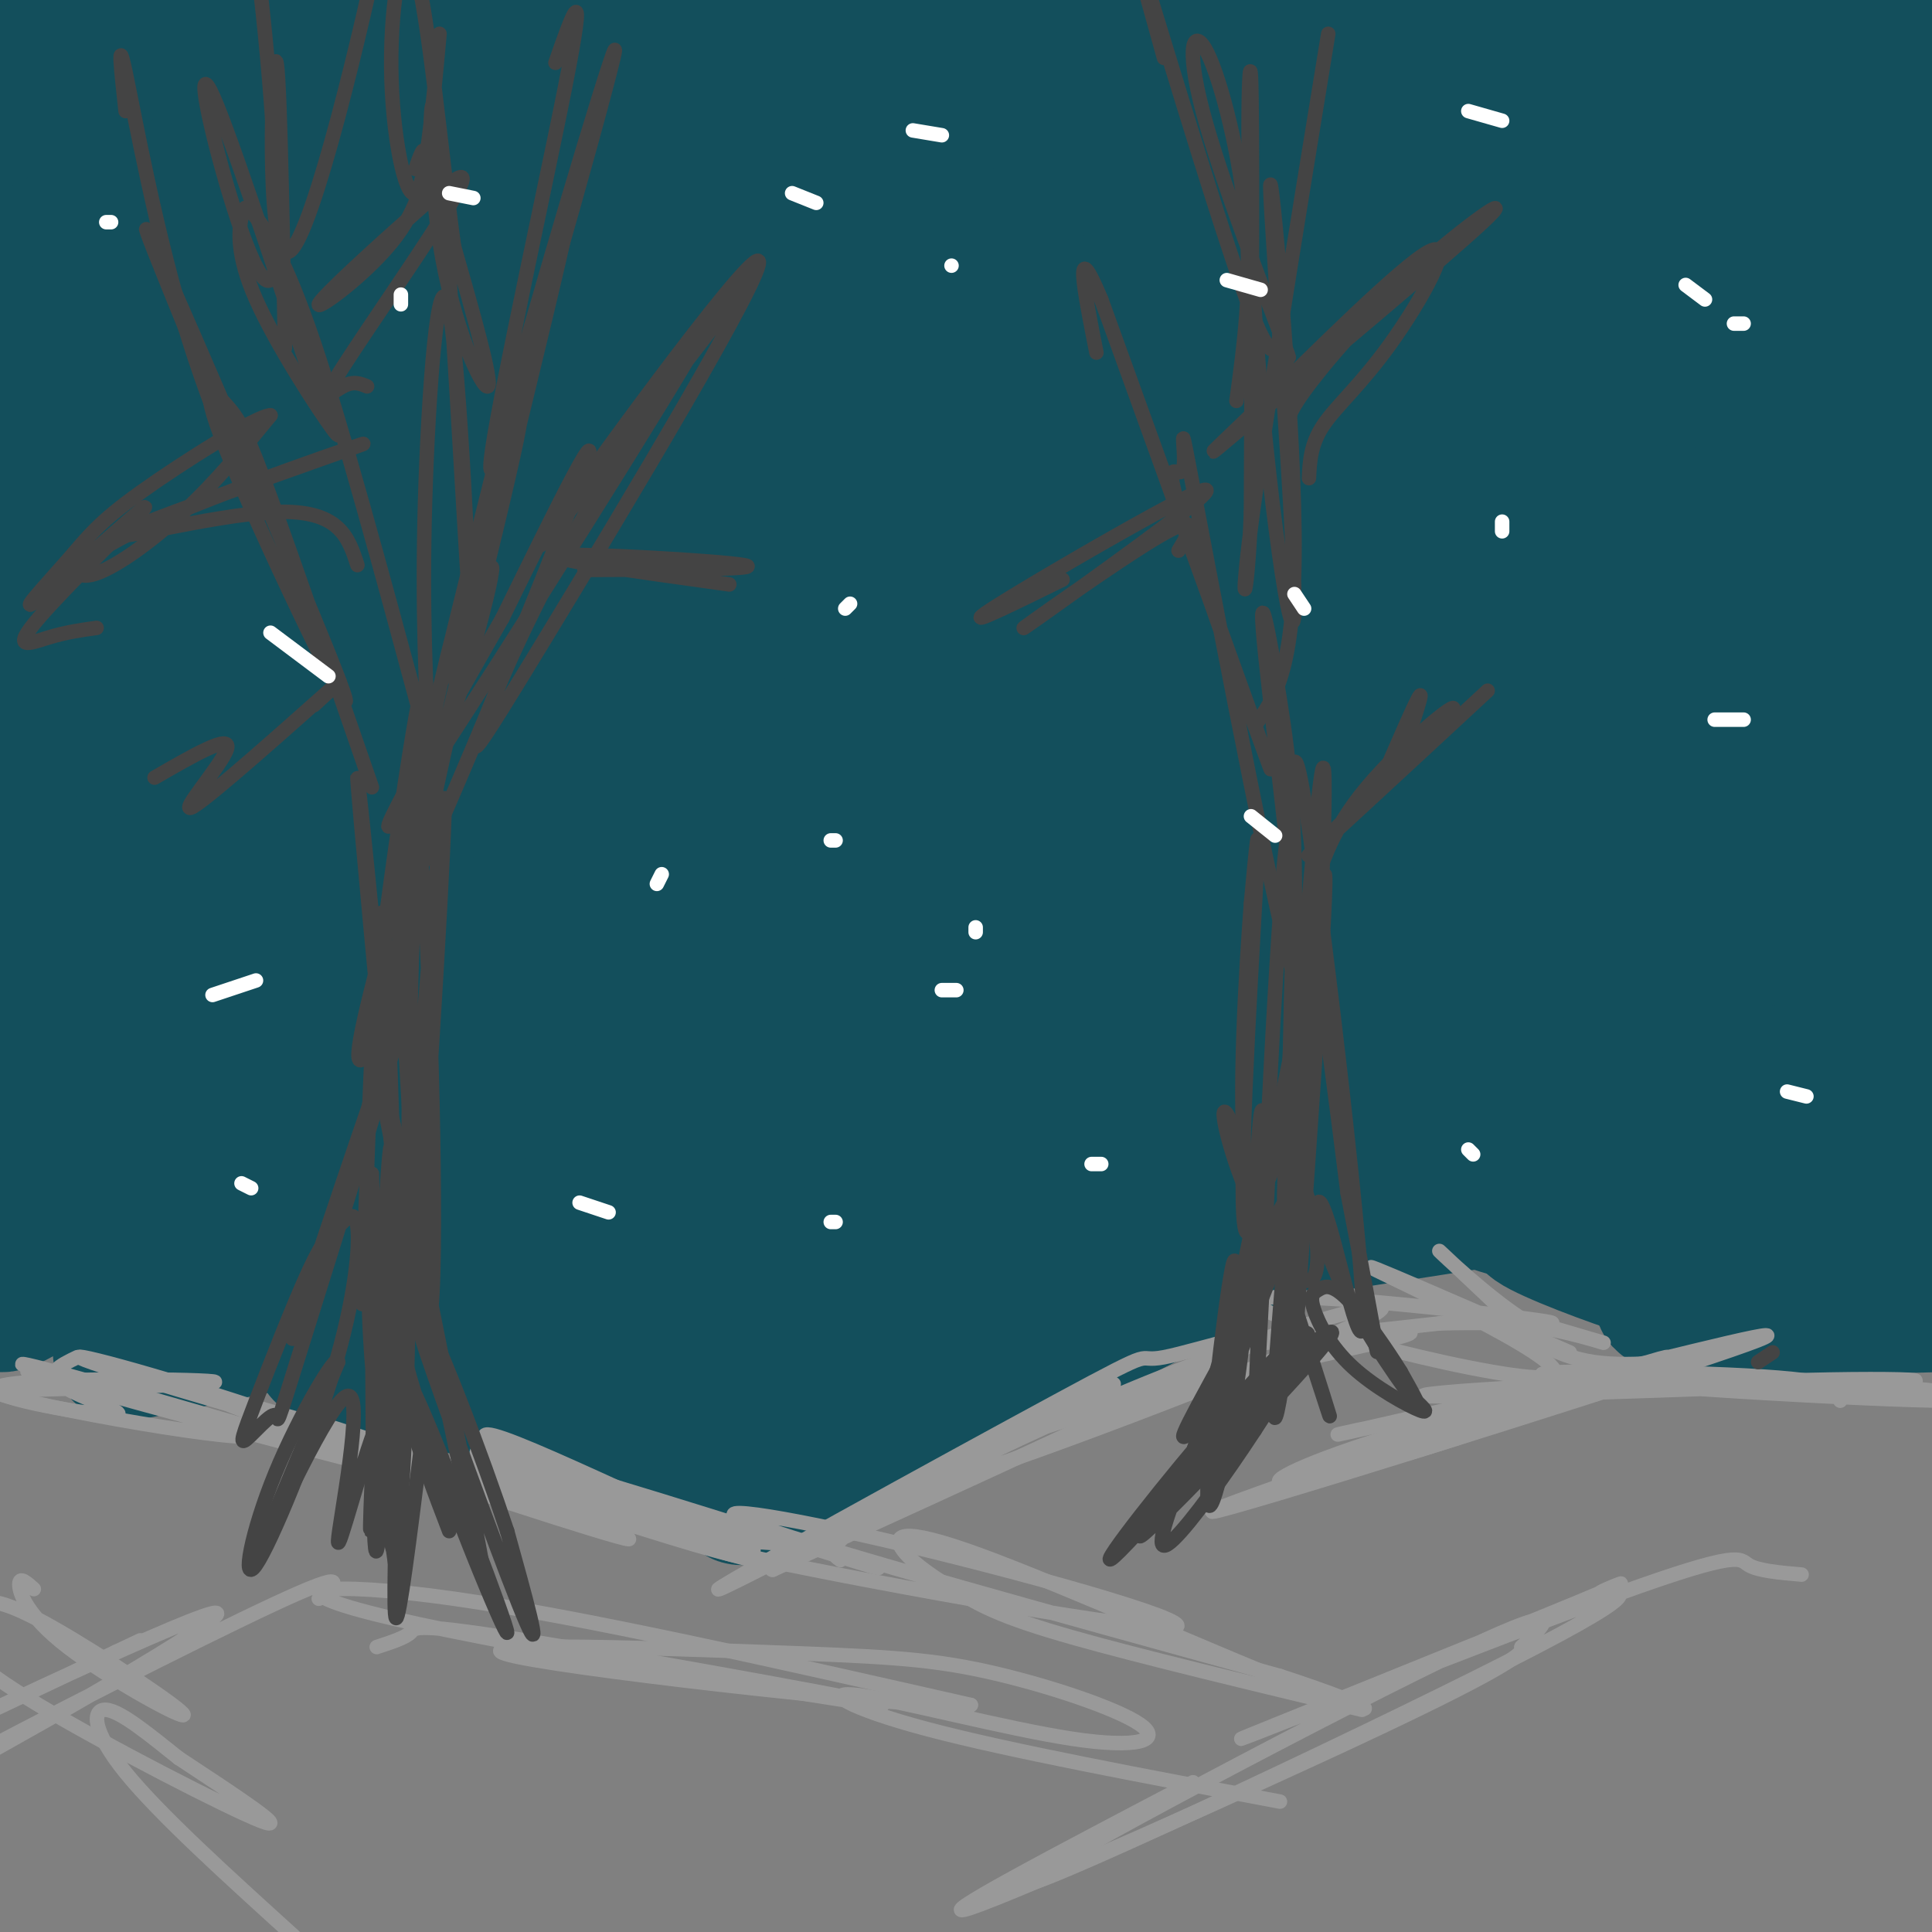 <svg viewBox='0 0 400 400' version='1.1' xmlns='http://www.w3.org/2000/svg' xmlns:xlink='http://www.w3.org/1999/xlink'><rect x="0" y="0" width="400" height="400" fill="#808080" stroke="none"/><g fill='none' stroke='rgb(118,165,175)' stroke-width='28' stroke-linecap='round' stroke-linejoin='round'><path d='M107,64c-2.838,-2.830 -5.675,-5.661 -24,0c-18.325,5.661 -52.137,19.812 -64,22c-11.863,2.188 -1.778,-7.589 18,-22c19.778,-14.411 49.248,-33.456 56,-40c6.752,-6.544 -9.216,-0.588 -31,11c-21.784,11.588 -49.385,28.807 -59,33c-9.615,4.193 -1.242,-4.640 21,-21c22.242,-16.360 58.355,-40.246 57,-44c-1.355,-3.754 -40.177,12.623 -79,29'/><path d='M2,32c6.365,-7.250 61.777,-39.876 60,-41c-1.777,-1.124 -60.742,29.252 -75,36c-14.258,6.748 16.190,-10.134 37,-20c20.810,-9.866 31.980,-12.716 39,-15c7.020,-2.284 9.888,-4.002 2,2c-7.888,6.002 -26.534,19.724 -48,34c-21.466,14.276 -45.754,29.105 -21,21c24.754,-8.105 98.549,-39.144 133,-54c34.451,-14.856 29.557,-13.530 -1,7c-30.557,20.530 -86.779,60.265 -143,100'/><path d='M-15,102c-26.733,18.889 -22.067,16.111 -15,11c7.067,-5.111 16.533,-12.556 26,-20'/></g>
<g fill='none' stroke='rgb(19,79,92)' stroke-width='28' stroke-linecap='round' stroke-linejoin='round'><path d='M108,51c-7.500,1.032 -14.999,2.065 -15,-1c-0.001,-3.065 7.498,-10.227 -11,7c-18.498,17.227 -62.993,58.844 -80,73c-17.007,14.156 -6.526,0.851 10,-18c16.526,-18.851 39.098,-43.247 51,-56c11.902,-12.753 13.134,-13.861 34,-29c20.866,-15.139 61.367,-44.308 34,-20c-27.367,24.308 -122.601,102.094 -157,127c-34.399,24.906 -7.963,-3.066 37,-41c44.963,-37.934 108.451,-85.828 113,-93c4.549,-7.172 -49.843,26.380 -79,45c-29.157,18.620 -33.078,22.310 -37,26'/><path d='M8,71c-11.962,9.274 -23.367,19.460 -4,2c19.367,-17.460 69.505,-62.564 83,-77c13.495,-14.436 -9.653,1.797 -42,28c-32.347,26.203 -73.892,62.377 -58,49c15.892,-13.377 89.223,-76.306 116,-101c26.777,-24.694 7.001,-11.155 -13,1c-20.001,12.155 -40.227,22.926 -52,29c-11.773,6.074 -15.094,7.453 -31,20c-15.906,12.547 -44.398,36.263 -25,23c19.398,-13.263 86.685,-63.504 103,-78c16.315,-14.496 -18.343,6.752 -53,28'/><path d='M32,-5c-17.371,10.695 -34.297,23.433 -44,31c-9.703,7.567 -12.181,9.964 0,4c12.181,-5.964 39.023,-20.288 62,-32c22.977,-11.712 42.091,-20.812 37,-12c-5.091,8.812 -34.386,35.537 -53,57c-18.614,21.463 -26.548,37.666 -33,48c-6.452,10.334 -11.421,14.800 -1,7c10.421,-7.800 36.232,-27.865 62,-43c25.768,-15.135 51.493,-25.341 71,-35c19.507,-9.659 32.796,-18.770 5,2c-27.796,20.770 -96.677,71.423 -132,100c-35.323,28.577 -37.087,35.078 -20,23c17.087,-12.078 53.025,-42.737 84,-65c30.975,-22.263 56.988,-36.132 83,-50'/><path d='M153,30c16.984,-9.460 17.943,-8.109 14,-6c-3.943,2.109 -12.789,4.978 -35,20c-22.211,15.022 -57.789,42.199 -78,59c-20.211,16.801 -25.056,23.227 -29,29c-3.944,5.773 -6.989,10.891 -15,20c-8.011,9.109 -20.989,22.207 -1,7c19.989,-15.207 72.945,-58.719 96,-78c23.055,-19.281 16.208,-14.332 36,-25c19.792,-10.668 66.222,-36.955 71,-39c4.778,-2.045 -32.097,20.152 -56,37c-23.903,16.848 -34.834,28.347 -46,38c-11.166,9.653 -22.567,17.461 -47,39c-24.433,21.539 -61.897,56.811 -43,45c18.897,-11.811 94.155,-70.703 132,-99c37.845,-28.297 38.278,-25.997 53,-32c14.722,-6.003 43.733,-20.308 49,-24c5.267,-3.692 -13.209,3.231 -28,11c-14.791,7.769 -25.895,16.385 -37,25'/><path d='M189,57c-24.255,18.953 -66.392,53.834 -91,77c-24.608,23.166 -31.685,34.617 -41,45c-9.315,10.383 -20.867,19.698 5,1c25.867,-18.698 89.155,-65.410 123,-90c33.845,-24.590 38.249,-27.060 63,-38c24.751,-10.940 69.850,-30.351 74,-31c4.150,-0.649 -32.649,17.462 -72,41c-39.351,23.538 -81.256,52.502 -101,67c-19.744,14.498 -17.329,14.529 -31,27c-13.671,12.471 -43.428,37.383 -14,19c29.428,-18.383 118.043,-80.061 175,-113c56.957,-32.939 82.258,-37.137 81,-34c-1.258,3.137 -29.074,13.611 -62,32c-32.926,18.389 -70.963,44.695 -109,71'/><path d='M189,131c-22.022,15.090 -22.577,17.313 -38,31c-15.423,13.687 -45.713,38.836 -19,24c26.713,-14.836 110.428,-69.659 145,-92c34.572,-22.341 20.000,-12.202 44,-20c24.000,-7.798 86.572,-33.535 79,-27c-7.572,6.535 -85.290,45.342 -122,64c-36.710,18.658 -32.414,17.168 -50,30c-17.586,12.832 -57.055,39.985 -45,34c12.055,-5.985 75.634,-45.108 124,-70c48.366,-24.892 81.518,-35.554 81,-34c-0.518,1.554 -34.706,15.324 -72,38c-37.294,22.676 -77.695,54.259 -93,67c-15.305,12.741 -5.516,6.640 3,2c8.516,-4.640 15.758,-7.820 23,-11'/><path d='M249,167c14.012,-8.376 37.541,-23.817 58,-36c20.459,-12.183 37.849,-21.108 53,-28c15.151,-6.892 28.062,-11.752 42,-17c13.938,-5.248 28.901,-10.883 14,-4c-14.901,6.883 -59.667,26.284 -92,43c-32.333,16.716 -52.232,30.749 -61,38c-8.768,7.251 -6.405,7.722 -14,13c-7.595,5.278 -25.148,15.362 4,2c29.148,-13.362 104.995,-50.172 149,-71c44.005,-20.828 56.166,-25.676 15,-5c-41.166,20.676 -135.660,66.874 -127,65c8.660,-1.874 120.474,-51.821 146,-64c25.526,-12.179 -35.237,13.411 -96,39'/><path d='M340,142c-29.783,13.770 -56.241,28.696 -29,13c27.241,-15.696 108.182,-62.013 136,-80c27.818,-17.987 2.515,-7.645 -6,-5c-8.515,2.645 -0.242,-2.407 -24,1c-23.758,3.407 -79.548,15.273 -107,21c-27.452,5.727 -26.567,5.314 -13,-2c13.567,-7.314 39.817,-21.529 72,-34c32.183,-12.471 70.301,-23.198 48,-18c-22.301,5.198 -105.019,26.321 -126,29c-20.981,2.679 19.774,-13.086 53,-24c33.226,-10.914 58.922,-16.975 56,-17c-2.922,-0.025 -34.461,5.988 -66,12'/><path d='M334,38c-26.627,5.819 -60.196,14.366 -77,18c-16.804,3.634 -16.843,2.354 -15,0c1.843,-2.354 5.570,-5.782 7,-8c1.430,-2.218 0.565,-3.225 25,-12c24.435,-8.775 74.171,-25.319 93,-33c18.829,-7.681 6.752,-6.498 -40,5c-46.752,11.498 -128.179,33.312 -143,36c-14.821,2.688 36.965,-13.749 58,-22c21.035,-8.251 11.319,-8.315 50,-14c38.681,-5.685 125.760,-16.992 92,-10c-33.760,6.992 -188.360,32.283 -236,37c-47.640,4.717 11.680,-11.142 71,-27'/><path d='M219,8c27.784,-7.126 61.743,-11.441 100,-15c38.257,-3.559 80.813,-6.361 51,-2c-29.813,4.361 -131.994,15.886 -179,20c-47.006,4.114 -38.837,0.816 -23,-4c15.837,-4.816 39.344,-11.149 59,-15c19.656,-3.851 35.463,-5.220 63,-5c27.537,0.220 66.805,2.028 92,4c25.195,1.972 36.317,4.109 42,6c5.683,1.891 5.925,3.538 -20,5c-25.925,1.462 -78.018,2.740 -121,6c-42.982,3.260 -76.852,8.503 -88,11c-11.148,2.497 0.426,2.249 12,2'/><path d='M207,21c17.630,-0.075 55.706,-1.264 91,-1c35.294,0.264 67.805,1.980 90,5c22.195,3.020 34.074,7.344 39,10c4.926,2.656 2.897,3.643 -4,8c-6.897,4.357 -18.664,12.083 -58,27c-39.336,14.917 -106.242,37.025 -148,50c-41.758,12.975 -58.370,16.817 -54,14c4.370,-2.817 29.720,-12.293 44,-17c14.280,-4.707 17.490,-4.647 39,-6c21.510,-1.353 61.322,-4.121 76,-4c14.678,0.121 4.223,3.129 13,2c8.777,-1.129 36.786,-6.395 -2,4c-38.786,10.395 -144.365,36.453 -198,51c-53.635,14.547 -55.324,17.585 -57,20c-1.676,2.415 -3.338,4.208 -5,6'/><path d='M73,190c16.431,-3.341 60.008,-14.692 86,-21c25.992,-6.308 34.400,-7.573 71,-8c36.600,-0.427 101.391,-0.016 103,1c1.609,1.016 -59.965,2.637 -125,14c-65.035,11.363 -133.530,32.467 -133,34c0.530,1.533 70.087,-16.504 104,-25c33.913,-8.496 32.182,-7.449 59,-8c26.818,-0.551 82.183,-2.700 113,-2c30.817,0.700 37.085,4.250 39,7c1.915,2.750 -0.523,4.702 -20,7c-19.477,2.298 -55.993,4.942 -82,8c-26.007,3.058 -41.503,6.529 -57,10'/><path d='M231,207c-27.959,6.651 -69.358,18.279 -99,27c-29.642,8.721 -47.527,14.536 -23,11c24.527,-3.536 91.466,-16.423 141,-22c49.534,-5.577 81.662,-3.844 108,-2c26.338,1.844 46.884,3.800 51,6c4.116,2.200 -8.199,4.643 -1,4c7.199,-0.643 33.911,-4.371 -17,4c-50.911,8.371 -179.444,28.842 -219,33c-39.556,4.158 9.865,-7.996 32,-14c22.135,-6.004 16.985,-5.857 38,-9c21.015,-3.143 68.196,-9.577 107,-12c38.804,-2.423 69.230,-0.835 58,1c-11.230,1.835 -64.115,3.918 -117,6'/><path d='M290,240c-33.333,0.794 -58.165,-0.221 -70,-2c-11.835,-1.779 -10.674,-4.322 -5,-9c5.674,-4.678 15.860,-11.489 28,-17c12.140,-5.511 26.233,-9.721 38,-14c11.767,-4.279 21.209,-8.628 47,-14c25.791,-5.372 67.932,-11.769 78,-12c10.068,-0.231 -11.937,5.702 -47,12c-35.063,6.298 -83.186,12.961 -105,16c-21.814,3.039 -17.320,2.454 -9,-2c8.320,-4.454 20.467,-12.776 58,-22c37.533,-9.224 100.451,-19.349 110,-21c9.549,-1.651 -34.272,5.174 -66,9c-31.728,3.826 -51.364,4.655 -59,3c-7.636,-1.655 -3.274,-5.794 0,-8c3.274,-2.206 5.458,-2.478 15,-6c9.542,-3.522 26.440,-10.292 44,-15c17.560,-4.708 35.780,-7.354 54,-10'/><path d='M401,128c14.821,-1.314 24.874,0.399 3,12c-21.874,11.601 -75.675,33.088 -96,42c-20.325,8.912 -7.173,5.249 -12,6c-4.827,0.751 -27.633,5.917 -2,6c25.633,0.083 99.703,-4.918 137,-8c37.297,-3.082 37.820,-4.245 -2,2c-39.820,6.245 -119.984,19.899 -136,23c-16.016,3.101 32.114,-4.351 65,-7c32.886,-2.649 50.526,-0.493 58,1c7.474,1.493 4.781,2.325 -24,9c-28.781,6.675 -83.652,19.193 -103,24c-19.348,4.807 -3.174,1.904 13,-1'/><path d='M302,237c22.966,-3.792 73.882,-12.771 79,-15c5.118,-2.229 -35.560,2.293 -65,7c-29.440,4.707 -47.640,9.597 -62,13c-14.360,3.403 -24.878,5.317 -44,13c-19.122,7.683 -46.848,21.136 -38,17c8.848,-4.136 54.269,-25.859 80,-36c25.731,-10.141 31.773,-8.698 38,-9c6.227,-0.302 12.641,-2.349 -12,11c-24.641,13.349 -80.337,42.094 -94,48c-13.663,5.906 14.706,-11.025 40,-22c25.294,-10.975 47.513,-15.993 49,-14c1.487,1.993 -17.756,10.996 -37,20'/><path d='M236,270c-26.636,13.967 -74.727,38.885 -82,40c-7.273,1.115 26.272,-21.572 59,-40c32.728,-18.428 64.639,-32.597 74,-39c9.361,-6.403 -3.827,-5.039 -43,11c-39.173,16.039 -104.332,46.752 -123,52c-18.668,5.248 9.155,-14.971 42,-34c32.845,-19.029 70.713,-36.869 94,-48c23.287,-11.131 31.994,-15.552 -4,1c-35.994,16.552 -116.689,54.076 -147,67c-30.311,12.924 -10.238,1.249 2,-7c12.238,-8.249 16.639,-13.071 27,-20c10.361,-6.929 26.680,-15.964 43,-25'/><path d='M178,228c30.732,-13.092 86.063,-33.322 99,-40c12.937,-6.678 -16.519,0.197 -67,20c-50.481,19.803 -121.987,52.533 -133,52c-11.013,-0.533 38.468,-34.329 77,-56c38.532,-21.671 66.117,-31.217 73,-35c6.883,-3.783 -6.935,-1.804 -56,21c-49.065,22.804 -133.377,66.434 -140,66c-6.623,-0.434 64.441,-44.931 105,-68c40.559,-23.069 50.612,-24.711 47,-24c-3.612,0.711 -20.889,3.775 -35,8c-14.111,4.225 -25.055,9.613 -36,15'/><path d='M112,187c-34.239,19.274 -101.835,59.958 -90,47c11.835,-12.958 103.103,-79.557 129,-102c25.897,-22.443 -13.575,-0.729 -54,21c-40.425,21.729 -81.802,43.471 -80,40c1.802,-3.471 46.782,-32.157 52,-35c5.218,-2.843 -29.326,20.158 -56,40c-26.674,19.842 -45.478,36.526 -34,31c11.478,-5.526 53.239,-33.263 95,-61'/><path d='M74,168c21.241,-13.175 26.844,-15.614 19,-10c-7.844,5.614 -29.136,19.279 -44,32c-14.864,12.721 -23.300,24.498 -33,33c-9.700,8.502 -20.665,13.731 -3,8c17.665,-5.731 63.961,-22.421 88,-33c24.039,-10.579 25.820,-15.048 -3,5c-28.820,20.048 -88.240,64.612 -97,67c-8.760,2.388 33.139,-37.399 51,-55c17.861,-17.601 11.684,-13.015 7,-12c-4.684,1.015 -7.874,-1.542 -17,2c-9.126,3.542 -24.188,13.185 -33,22c-8.812,8.815 -11.375,16.804 -11,21c0.375,4.196 3.687,4.598 7,5'/><path d='M5,253c19.889,0.050 66.111,-2.324 84,-3c17.889,-0.676 7.445,0.345 2,2c-5.445,1.655 -5.890,3.945 -5,5c0.890,1.055 3.114,0.874 -12,6c-15.114,5.126 -47.565,15.560 -49,17c-1.435,1.440 28.147,-6.112 48,-9c19.853,-2.888 29.977,-1.110 35,0c5.023,1.110 4.945,1.552 6,2c1.055,0.448 3.241,0.904 -1,3c-4.241,2.096 -14.911,5.834 -27,6c-12.089,0.166 -25.597,-3.238 -16,-1c9.597,2.238 42.298,10.119 75,18'/><path d='M145,299c6.654,-4.749 -14.210,-25.622 -20,-30c-5.790,-4.378 3.495,7.738 9,13c5.505,5.262 7.229,3.669 9,4c1.771,0.331 3.590,2.586 11,1c7.410,-1.586 20.412,-7.012 27,-10c6.588,-2.988 6.764,-3.539 11,-13c4.236,-9.461 12.533,-27.834 21,-41c8.467,-13.166 17.105,-21.127 2,-15c-15.105,6.127 -53.951,26.342 -51,24c2.951,-2.342 47.700,-27.241 61,-37c13.300,-9.759 -4.850,-4.380 -23,1'/><path d='M202,196c-26.446,4.801 -81.061,16.304 -101,20c-19.939,3.696 -5.201,-0.416 -1,-3c4.201,-2.584 -2.136,-3.641 22,-18c24.136,-14.359 78.747,-42.019 52,-32c-26.747,10.019 -134.850,57.716 -145,54c-10.150,-3.716 77.652,-58.847 86,-68c8.348,-9.153 -62.758,27.670 -86,38c-23.242,10.330 1.379,-5.835 26,-22'/><path d='M55,165c8.988,-7.003 18.459,-13.511 13,-8c-5.459,5.511 -25.848,23.040 -38,31c-12.152,7.960 -16.067,6.353 7,4c23.067,-2.353 73.115,-5.450 110,-6c36.885,-0.550 60.607,1.446 75,3c14.393,1.554 19.456,2.664 30,11c10.544,8.336 26.570,23.898 40,31c13.430,7.102 24.266,5.743 42,10c17.734,4.257 42.367,14.128 67,24'/><path d='M401,265c15.150,4.744 19.526,4.604 4,5c-15.526,0.396 -50.954,1.329 -59,0c-8.046,-1.329 11.292,-4.920 32,-5c20.708,-0.080 42.788,3.350 33,0c-9.788,-3.350 -51.443,-13.479 -66,-20c-14.557,-6.521 -2.016,-9.435 -8,-14c-5.984,-4.565 -30.492,-10.783 -55,-17'/><path d='M282,214c-19.654,-6.211 -41.288,-13.238 -57,-17c-15.712,-3.762 -25.502,-4.260 -33,-5c-7.498,-0.740 -12.705,-1.723 -38,3c-25.295,4.723 -70.677,15.153 -92,18c-21.323,2.847 -18.587,-1.887 -19,-7c-0.413,-5.113 -3.975,-10.604 -8,-14c-4.025,-3.396 -8.512,-4.698 -13,-6'/><path d='M22,186c-5.208,1.854 -11.727,9.489 -12,8c-0.273,-1.489 5.702,-12.104 3,-15c-2.702,-2.896 -14.080,1.926 -6,4c8.080,2.074 35.619,1.401 72,6c36.381,4.599 81.602,14.469 113,23c31.398,8.531 48.971,15.723 61,19c12.029,3.277 18.515,2.638 25,2'/><path d='M278,233c7.427,3.107 13.496,9.874 27,15c13.504,5.126 34.443,8.611 45,12c10.557,3.389 10.730,6.683 7,7c-3.730,0.317 -11.365,-2.341 -19,-5'/><path d='M338,262c-8.644,-2.911 -20.756,-7.689 -21,-9c-0.244,-1.311 11.378,0.844 23,3'/></g>
<g fill='none' stroke='rgb(153,153,153)' stroke-width='3' stroke-linecap='round' stroke-linejoin='round'><path d='M16,281c-3.522,1.686 -7.043,3.372 -3,6c4.043,2.628 15.651,6.199 10,6c-5.651,-0.199 -28.560,-4.169 -23,-6c5.560,-1.831 39.589,-1.523 44,-1c4.411,0.523 -20.794,1.262 -46,2'/><path d='M-2,288c9.305,3.524 55.568,11.334 54,9c-1.568,-2.334 -50.967,-14.811 -46,-13c4.967,1.811 64.299,17.911 70,19c5.701,1.089 -42.228,-12.832 -61,-18c-18.772,-5.168 -8.386,-1.584 2,2'/><path d='M17,287c18.778,5.328 64.724,17.649 71,18c6.276,0.351 -27.120,-11.268 -49,-18c-21.880,-6.732 -32.246,-8.578 -11,-2c21.246,6.578 74.105,21.579 77,22c2.895,0.421 -44.173,-13.737 -57,-17c-12.827,-3.263 8.586,4.368 30,12'/><path d='M78,302c21.315,7.335 59.604,19.674 51,16c-8.604,-3.674 -64.101,-23.360 -62,-23c2.101,0.360 61.801,20.768 81,26c19.199,5.232 -2.101,-4.711 -18,-12c-15.899,-7.289 -26.396,-11.924 -29,-12c-2.604,-0.076 2.685,4.407 15,9c12.315,4.593 31.658,9.297 51,14'/><path d='M167,320c13.663,4.026 22.319,7.090 6,2c-16.319,-5.090 -57.614,-18.333 -70,-21c-12.386,-2.667 4.137,5.241 22,12c17.863,6.759 37.066,12.368 30,9c-7.066,-3.368 -40.402,-15.715 -52,-19c-11.598,-3.285 -1.456,2.490 11,7c12.456,4.510 27.228,7.755 42,11'/><path d='M174,323c-2.088,-1.455 -4.176,-2.910 13,-13c17.176,-10.090 53.617,-28.815 41,-22c-12.617,6.815 -74.292,39.172 -79,41c-4.708,1.828 47.553,-26.871 70,-39c22.447,-12.129 15.082,-7.689 22,-9c6.918,-1.311 28.119,-8.375 17,-2c-11.119,6.375 -54.560,26.187 -98,46'/><path d='M160,325c-3.699,0.526 36.055,-21.158 71,-36c34.945,-14.842 65.081,-22.841 52,-16c-13.081,6.841 -69.381,28.521 -88,34c-18.619,5.479 0.442,-5.243 29,-14c28.558,-8.757 66.612,-15.550 68,-17c1.388,-1.450 -33.889,2.443 -39,3c-5.111,0.557 19.945,-2.221 45,-5'/><path d='M298,274c15.615,-0.466 32.154,0.870 18,-1c-14.154,-1.870 -59.000,-6.944 -56,-3c3.000,3.944 53.846,16.908 61,15c7.154,-1.908 -29.385,-18.688 -36,-22c-6.615,-3.312 16.692,6.844 40,17'/><path d='M381,290c0.873,-1.921 1.746,-3.843 -16,-5c-17.746,-1.157 -54.112,-1.550 -44,0c10.112,1.550 66.700,5.044 83,5c16.300,-0.044 -7.688,-3.627 -40,-4c-32.312,-0.373 -72.946,2.465 -69,3c3.946,0.535 52.473,-1.232 101,-3'/><path d='M396,286c5.712,-0.708 -30.510,-0.979 -62,2c-31.490,2.979 -58.250,9.208 -57,9c1.250,-0.208 30.509,-6.851 56,-13c25.491,-6.149 47.214,-11.803 21,-3c-26.214,8.803 -100.365,32.062 -103,32c-2.635,-0.062 66.247,-23.446 87,-30c20.753,-6.554 -6.624,3.723 -34,14'/><path d='M304,297c-14.369,4.805 -33.292,9.817 -38,10c-4.708,0.183 4.800,-4.465 23,-10c18.200,-5.535 45.092,-11.958 53,-14c7.908,-2.042 -3.169,0.298 -12,-1c-8.831,-1.298 -15.416,-6.234 -13,-7c2.416,-0.766 13.833,2.638 15,3c1.167,0.362 -7.917,-2.319 -17,-5'/><path d='M315,273c-7.178,-4.600 -16.622,-13.600 -17,-14c-0.378,-0.400 8.311,7.800 17,16'/><path d='M167,320c-16.676,-1.287 -33.352,-2.574 -13,2c20.352,4.574 77.734,15.010 88,15c10.266,-0.010 -26.582,-10.464 -54,-17c-27.418,-6.536 -45.405,-9.153 -31,-4c14.405,5.153 61.203,18.077 108,31'/><path d='M265,347c21.894,7.126 22.628,9.441 6,3c-16.628,-6.441 -50.619,-21.637 -68,-28c-17.381,-6.363 -18.154,-3.891 -16,-1c2.154,2.891 7.234,6.201 12,9c4.766,2.799 9.219,5.085 23,9c13.781,3.915 36.891,9.457 60,15'/><path d='M78,341c2.971,-0.972 5.941,-1.944 7,-3c1.059,-1.056 0.206,-2.197 26,2c25.794,4.197 78.233,13.733 71,13c-7.233,-0.733 -74.140,-11.736 -101,-18c-26.860,-6.264 -13.674,-7.790 13,-4c26.674,3.790 66.837,12.895 107,22'/><path d='M201,353c-7.150,1.223 -78.525,-6.720 -94,-10c-15.475,-3.280 24.951,-1.898 50,-1c25.049,0.898 34.722,1.310 47,4c12.278,2.690 27.160,7.657 32,11c4.840,3.343 -0.362,5.061 -14,3c-13.638,-2.061 -35.710,-7.901 -44,-9c-8.290,-1.099 -2.797,2.543 14,7c16.797,4.457 44.899,9.728 73,15'/><path d='M373,326c-4.521,-0.388 -9.041,-0.776 -11,-2c-1.959,-1.224 -1.356,-3.284 -27,6c-25.644,9.284 -77.537,29.911 -78,30c-0.463,0.089 50.502,-20.360 69,-28c18.498,-7.640 4.528,-2.470 5,-2c0.472,0.470 15.384,-3.761 -13,11c-28.384,14.761 -100.065,48.512 -105,49c-4.935,0.488 56.876,-32.289 85,-46c28.124,-13.711 22.562,-8.355 17,-3'/><path d='M315,341c1.393,0.869 -3.625,4.542 -30,17c-26.375,12.458 -74.107,33.702 -84,37c-9.893,3.298 18.054,-11.351 46,-26'/><path d='M66,331c3.531,-3.230 7.062,-6.461 -9,1c-16.062,7.461 -51.715,25.612 -69,35c-17.285,9.388 -16.200,10.011 4,-1c20.200,-11.011 59.515,-33.657 52,-32c-7.515,1.657 -61.862,27.616 -73,33c-11.138,5.384 20.931,-9.808 53,-25'/><path d='M24,342c8.833,-4.167 4.417,-2.083 0,0'/><path d='M7,329c-1.485,-1.337 -2.969,-2.674 -3,-1c-0.031,1.674 1.392,6.358 10,13c8.608,6.642 24.402,15.242 24,14c-0.402,-1.242 -17.001,-12.326 -27,-18c-9.999,-5.674 -13.397,-5.937 -16,-5c-2.603,0.937 -4.409,3.076 -4,6c0.409,2.924 3.033,6.633 17,15c13.967,8.367 39.276,21.390 46,24c6.724,2.610 -5.138,-5.195 -17,-13'/><path d='M37,364c-5.845,-4.643 -11.958,-9.750 -15,-10c-3.042,-0.250 -3.012,4.357 4,13c7.012,8.643 21.006,21.321 35,34'/></g>
<g fill='none' stroke='rgb(68,68,68)' stroke-width='3' stroke-linecap='round' stroke-linejoin='round'><path d='M80,304c-0.914,-6.160 -1.829,-12.320 -1,-5c0.829,7.320 3.400,28.120 3,26c-0.400,-2.120 -3.773,-27.159 -5,-43c-1.227,-15.841 -0.308,-22.483 0,-8c0.308,14.483 0.006,50.092 1,47c0.994,-3.092 3.284,-44.883 4,-58c0.716,-13.117 -0.142,2.442 -1,18'/><path d='M81,281c-0.317,11.773 -0.609,32.205 0,38c0.609,5.795 2.120,-3.048 3,-26c0.880,-22.952 1.131,-60.012 0,-48c-1.131,12.012 -3.643,73.096 -4,70c-0.357,-3.096 1.442,-70.372 1,-77c-0.442,-6.628 -3.126,47.392 -4,68c-0.874,20.608 0.063,7.804 1,-5'/><path d='M78,301c0.000,-10.500 -0.500,-34.250 -1,-58'/><path d='M75,270c1.431,-40.913 2.862,-81.826 4,-81c1.138,0.826 1.982,43.390 3,64c1.018,20.610 2.211,19.267 0,-9c-2.211,-28.267 -7.826,-83.456 -8,-83c-0.174,0.456 5.093,56.559 7,76c1.907,19.441 0.453,2.221 -1,-15'/><path d='M80,222c2.308,-25.747 8.578,-82.615 7,-78c-1.578,4.615 -11.005,70.713 -10,75c1.005,4.287 12.443,-53.235 19,-81c6.557,-27.765 8.232,-25.772 2,-4c-6.232,21.772 -20.370,63.323 -15,54c5.370,-9.323 30.249,-69.521 37,-88c6.751,-18.479 -4.624,4.760 -16,28'/><path d='M104,128c-11.045,19.336 -30.656,53.677 -21,40c9.656,-13.677 48.579,-75.372 59,-93c10.421,-17.628 -7.661,8.809 -20,30c-12.339,21.191 -18.936,37.134 -22,45c-3.064,7.866 -2.594,7.655 13,-18c15.594,-25.655 46.314,-76.753 44,-78c-2.314,-1.247 -37.661,47.358 -44,57c-6.339,9.642 16.331,-19.679 39,-49'/><path d='M152,62c6.500,-8.167 3.250,-4.083 0,0'/><path d='M90,166c-1.216,-0.137 -2.431,-0.274 -2,-6c0.431,-5.726 2.509,-17.040 8,-37c5.491,-19.960 14.397,-48.567 11,-32c-3.397,16.567 -19.096,78.307 -16,65c3.096,-13.307 24.987,-101.659 26,-108c1.013,-6.341 -18.854,69.331 -24,88c-5.146,18.669 4.427,-19.666 14,-58'/><path d='M107,78c8.456,-30.316 22.596,-77.105 20,-66c-2.596,11.105 -21.930,80.105 -25,85c-3.070,4.895 10.123,-54.316 15,-79c4.877,-24.684 1.439,-14.842 -2,-5'/><path d='M89,158c-0.825,-15.762 -1.651,-31.524 -1,-54c0.651,-22.476 2.777,-51.665 5,-40c2.223,11.665 4.543,64.184 4,58c-0.543,-6.184 -3.950,-71.070 -6,-92c-2.050,-20.930 -2.744,2.096 0,20c2.744,17.904 8.927,30.687 10,30c1.073,-0.687 -2.963,-14.843 -7,-29'/><path d='M94,51c-2.528,-18.088 -5.348,-48.807 -8,-57c-2.652,-8.193 -5.137,6.140 -5,20c0.137,13.860 2.896,27.246 5,26c2.104,-1.246 3.552,-17.123 5,-33'/><path d='M87,148c-8.019,-29.676 -16.038,-59.352 -22,-77c-5.962,-17.648 -9.868,-23.268 -12,-26c-2.132,-2.732 -2.489,-2.578 -3,0c-0.511,2.578 -1.176,7.579 3,17c4.176,9.421 13.193,23.263 16,27c2.807,3.737 -0.597,-2.632 -4,-9'/><path d='M65,80c-5.019,-14.729 -15.566,-47.052 -20,-58c-4.434,-10.948 -2.756,-0.522 1,13c3.756,13.522 9.588,30.141 11,20c1.412,-10.141 -1.597,-47.040 -4,-64c-2.403,-16.960 -4.202,-13.980 -6,-11'/><path d='M59,72c-0.595,-31.333 -1.190,-62.667 -2,-59c-0.810,3.667 -1.833,42.333 3,39c4.833,-3.333 15.524,-48.667 19,-66c3.476,-17.333 -0.262,-6.667 -4,4'/><path d='M77,163c-8.106,-23.445 -16.211,-46.890 -21,-60c-4.789,-13.110 -6.261,-15.886 -9,-19c-2.739,-3.114 -6.744,-6.567 1,12c7.744,18.567 27.239,59.153 23,47c-4.239,-12.153 -32.211,-77.044 -39,-92c-6.789,-14.956 7.606,20.022 22,55'/><path d='M54,106c0.786,3.738 -8.250,-14.417 -15,-36c-6.750,-21.583 -11.214,-46.595 -13,-55c-1.786,-8.405 -0.893,-0.202 0,8'/><path d='M74,117c-1.854,-5.760 -3.709,-11.519 -17,-11c-13.291,0.519 -38.020,7.318 -31,4c7.020,-3.318 45.787,-16.751 49,-18c3.213,-1.249 -29.128,9.686 -45,17c-15.872,7.314 -15.273,11.008 -11,10c4.273,-1.008 12.221,-6.716 19,-13c6.779,-6.284 12.390,-13.142 18,-20'/><path d='M56,86c-2.640,-0.081 -18.238,9.715 -27,16c-8.762,6.285 -10.686,9.058 -15,14c-4.314,4.942 -11.018,12.054 -6,8c5.018,-4.054 21.757,-19.272 22,-19c0.243,0.272 -16.012,16.035 -22,23c-5.988,6.965 -1.711,5.133 2,4c3.711,-1.133 6.855,-1.566 10,-2'/><path d='M76,80c-1.402,-0.587 -2.804,-1.173 -5,0c-2.196,1.173 -5.185,4.106 0,-4c5.185,-8.106 18.543,-27.252 23,-35c4.457,-7.748 0.012,-4.098 -8,3c-8.012,7.098 -19.591,17.645 -20,19c-0.409,1.355 10.351,-6.481 16,-14c5.649,-7.519 6.185,-14.720 6,-17c-0.185,-2.280 -1.093,0.360 -2,3'/><path d='M121,118c18.933,-0.067 37.867,-0.133 33,-1c-4.867,-0.867 -33.533,-2.533 -38,-2c-4.467,0.533 15.267,3.267 35,6'/><path d='M65,146c4.196,-3.839 8.393,-7.679 2,-2c-6.393,5.679 -23.375,20.875 -27,23c-3.625,2.125 6.107,-8.821 7,-12c0.893,-3.179 -7.054,1.411 -15,6'/><path d='M268,281c3.805,-53.890 7.611,-107.780 6,-99c-1.611,8.780 -8.638,80.230 -10,103c-1.362,22.770 2.941,-3.139 6,-40c3.059,-36.861 4.874,-84.675 4,-86c-0.874,-1.325 -4.437,43.837 -8,89'/><path d='M266,248c-0.700,3.967 1.548,-30.614 2,-54c0.452,-23.386 -0.894,-35.577 -3,-49c-2.106,-13.423 -4.971,-28.078 -3,-9c1.971,19.078 8.778,71.891 6,66c-2.778,-5.891 -15.142,-70.485 -20,-96c-4.858,-25.515 -2.209,-11.953 -3,-9c-0.791,2.953 -5.021,-4.705 0,11c5.021,15.705 19.292,54.773 18,51c-1.292,-3.773 -18.146,-50.386 -35,-97'/><path d='M228,62c-6.000,-14.333 -3.500,-1.667 -1,11'/><path d='M260,150c4.162,-5.904 8.324,-11.809 8,-40c-0.324,-28.191 -5.134,-78.670 -5,-71c0.134,7.670 5.211,73.489 5,87c-0.211,13.511 -5.711,-25.285 -8,-58c-2.289,-32.715 -1.368,-59.347 -1,-52c0.368,7.347 0.184,48.674 0,90'/><path d='M259,106c-0.711,19.200 -2.489,22.200 0,3c2.489,-19.200 9.244,-60.600 16,-102'/><path d='M256,83c1.592,-11.682 3.184,-23.363 2,-37c-1.184,-13.637 -5.144,-29.229 -8,-35c-2.856,-5.771 -4.609,-1.720 -1,12c3.609,13.720 12.580,37.110 16,46c3.420,8.890 1.288,3.280 0,3c-1.288,-0.280 -1.731,4.771 -8,-13c-6.269,-17.771 -18.362,-58.363 -22,-70c-3.638,-11.637 1.181,5.682 6,23'/><path d='M271,99c0.176,-3.530 0.352,-7.059 3,-11c2.648,-3.941 7.767,-8.293 14,-17c6.233,-8.707 13.580,-21.769 8,-19c-5.580,2.769 -24.088,21.370 -35,32c-10.912,10.630 -14.228,13.287 -2,3c12.228,-10.287 39.999,-33.520 48,-41c8.001,-7.480 -3.769,0.794 -14,10c-10.231,9.206 -18.923,19.345 -23,25c-4.077,5.655 -3.538,6.828 -3,8'/><path d='M271,188c2.065,-7.804 4.131,-15.607 12,-25c7.869,-9.393 21.542,-20.375 17,-15c-4.542,5.375 -27.298,27.107 -29,29c-1.702,1.893 17.649,-16.054 37,-34'/><path d='M285,164c4.167,-9.667 8.333,-19.333 9,-20c0.667,-0.667 -2.167,7.667 -5,16'/><path d='M244,114c2.459,-4.110 4.918,-8.221 -4,-3c-8.918,5.221 -29.213,19.772 -28,19c1.213,-0.772 23.933,-16.867 33,-24c9.067,-7.133 4.479,-5.305 -7,1c-11.479,6.305 -29.851,17.087 -34,20c-4.149,2.913 5.926,-2.044 16,-7'/><path d='M367,280c0.000,0.000 -3.000,2.000 -3,2'/><path d='M255,288c0.750,-16.373 1.500,-32.746 0,-25c-1.500,7.746 -5.250,39.611 -5,47c0.250,7.389 4.501,-9.698 7,-30c2.499,-20.302 3.247,-43.818 4,-49c0.753,-5.182 1.511,7.972 -3,29c-4.511,21.028 -14.291,49.931 -12,46c2.291,-3.931 16.655,-40.694 21,-52c4.345,-11.306 -1.327,2.847 -7,17'/><path d='M260,271c-7.363,16.368 -22.271,48.789 -19,49c3.271,0.211 24.720,-31.789 29,-41c4.280,-9.211 -8.610,4.367 -21,19c-12.390,14.633 -24.281,30.322 -17,23c7.281,-7.322 33.735,-37.653 33,-37c-0.735,0.653 -28.659,32.291 -29,34c-0.341,1.709 26.903,-26.512 36,-37c9.097,-10.488 0.049,-3.244 -9,4'/><path d='M263,285c-3.789,1.787 -8.761,4.255 -13,8c-4.239,3.745 -7.745,8.766 -2,-2c5.745,-10.766 20.739,-37.320 22,-41c1.261,-3.680 -11.212,15.513 -13,17c-1.788,1.487 7.109,-14.731 11,-22c3.891,-7.269 2.775,-5.589 3,-16c0.225,-10.411 1.792,-32.914 -1,-23c-2.792,9.914 -9.944,52.246 -12,49c-2.056,-3.246 0.984,-52.070 2,-71c1.016,-18.930 0.008,-7.965 -1,3'/><path d='M259,187c-0.959,12.588 -2.855,42.557 -1,54c1.855,11.443 7.463,4.361 9,-22c1.537,-26.361 -0.995,-72.001 2,-59c2.995,13.001 11.518,84.644 13,107c1.482,22.356 -4.077,-4.575 -7,-14c-2.923,-9.425 -3.210,-1.345 1,9c4.210,10.345 12.917,22.956 16,27c3.083,4.044 0.541,-0.478 -2,-5'/><path d='M290,284c-2.471,-4.026 -7.650,-11.590 -11,-15c-3.350,-3.410 -4.873,-2.665 -6,-2c-1.127,0.665 -1.859,1.250 -1,4c0.859,2.750 3.308,7.663 8,12c4.692,4.337 11.626,8.096 14,9c2.374,0.904 0.187,-1.048 -2,-3'/><path d='M270,277c3.661,11.273 7.322,22.545 4,12c-3.322,-10.545 -13.628,-42.909 -18,-54c-4.372,-11.091 -2.811,-0.911 1,9c3.811,9.911 9.872,19.553 13,21c3.128,1.447 3.322,-5.301 2,-12c-1.322,-6.699 -4.161,-13.350 -7,-20'/><path d='M77,205c5.101,38.335 10.202,76.669 12,68c1.798,-8.669 0.294,-64.342 -1,-85c-1.294,-20.658 -2.378,-6.300 -3,20c-0.622,26.300 -0.783,64.542 1,52c1.783,-12.542 5.509,-75.869 6,-91c0.491,-15.131 -2.255,17.935 -5,51'/><path d='M87,220c-0.561,23.399 0.535,56.396 0,50c-0.535,-6.396 -2.703,-52.184 -4,-65c-1.297,-12.816 -1.725,7.342 -3,13c-1.275,5.658 -3.397,-3.184 2,23c5.397,26.184 18.314,87.393 18,84c-0.314,-3.393 -13.861,-71.390 -18,-90c-4.139,-18.610 1.128,12.166 3,26c1.872,13.834 0.350,10.724 5,24c4.650,13.276 15.471,42.936 19,51c3.529,8.064 -0.236,-5.468 -4,-19'/><path d='M105,317c-4.826,-14.600 -14.892,-41.600 -20,-50c-5.108,-8.400 -5.258,1.799 1,22c6.258,20.201 18.925,50.404 19,49c0.075,-1.404 -12.441,-34.417 -18,-47c-5.559,-12.583 -4.160,-4.738 -2,3c2.160,7.738 5.080,15.369 8,23'/><path d='M87,301c-2.153,17.181 -4.306,34.362 -5,34c-0.694,-0.362 0.072,-18.266 0,-30c-0.072,-11.734 -0.981,-17.296 -4,-10c-3.019,7.296 -8.150,27.450 -8,24c0.150,-3.450 5.579,-30.506 2,-30c-3.579,0.506 -16.165,28.573 -18,32c-1.835,3.427 7.083,-17.787 16,-39'/><path d='M70,282c0.008,-2.498 -7.971,10.759 -13,23c-5.029,12.241 -7.108,23.468 -4,19c3.108,-4.468 11.401,-24.629 16,-40c4.599,-15.371 5.503,-25.950 5,-30c-0.503,-4.050 -2.412,-1.570 -4,0c-1.588,1.570 -2.855,2.232 -6,9c-3.145,6.768 -8.169,19.644 -11,27c-2.831,7.356 -3.468,9.192 -2,8c1.468,-1.192 5.043,-5.413 6,-5c0.957,0.413 -0.702,5.461 6,-16c6.702,-21.461 21.766,-69.432 21,-69c-0.766,0.432 -17.362,49.266 -22,64c-4.638,14.734 2.681,-4.633 10,-24'/><path d='M72,248c5.429,-21.936 14.002,-64.777 14,-71c-0.002,-6.223 -8.577,24.171 -11,36c-2.423,11.829 1.308,5.094 4,-1c2.692,-6.094 4.346,-11.547 6,-17'/><path d='M263,235c-2.013,39.407 -4.026,78.813 -3,53c1.026,-25.813 5.089,-116.847 7,-116c1.911,0.847 1.668,93.574 1,103c-0.668,9.426 -1.762,-64.450 0,-83c1.762,-18.550 6.381,18.225 11,55'/><path d='M279,247c3.133,16.067 5.467,28.733 6,32c0.533,3.267 -0.733,-2.867 -2,-9'/></g>
<g fill='none' stroke='rgb(255,255,255)' stroke-width='3' stroke-linecap='round' stroke-linejoin='round'><path d='M197,55c0.000,0.000 0.000,0.000 0,0'/><path d='M176,125c0.000,0.000 -1.000,1.000 -1,1'/><path d='M137,181c0.000,0.000 -1.000,2.000 -1,2'/><path d='M195,205c0.000,0.000 3.000,0.000 3,0'/><path d='M361,149c0.000,0.000 -6.000,0.000 -6,0'/><path d='M361,67c0.000,0.000 -2.000,0.000 -2,0'/><path d='M169,42c0.000,0.000 -5.000,-2.000 -5,-2'/><path d='M83,61c0.000,0.000 0.000,2.000 0,2'/><path d='M56,131c0.000,0.000 12.000,9.000 12,9'/><path d='M53,203c0.000,0.000 -9.000,3.000 -9,3'/><path d='M50,245c0.000,0.000 2.000,1.000 2,1'/><path d='M172,253c0.000,0.000 1.000,0.000 1,0'/><path d='M304,238c0.000,0.000 1.000,1.000 1,1'/><path d='M374,227c0.000,0.000 -4.000,-1.000 -4,-1'/><path d='M264,173c0.000,0.000 -5.000,-4.000 -5,-4'/><path d='M270,126c0.000,0.000 -2.000,-3.000 -2,-3'/><path d='M202,192c0.000,0.000 0.000,1.000 0,1'/><path d='M311,110c0.000,0.000 0.000,-2.000 0,-2'/><path d='M261,60c0.000,0.000 -7.000,-2.000 -7,-2'/><path d='M98,41c0.000,0.000 -5.000,-1.000 -5,-1'/><path d='M23,46c0.000,0.000 -1.000,0.000 -1,0'/><path d='M172,174c0.000,0.000 1.000,0.000 1,0'/><path d='M228,241c0.000,0.000 -2.000,0.000 -2,0'/><path d='M126,251c0.000,0.000 -6.000,-2.000 -6,-2'/><path d='M353,62c0.000,0.000 -4.000,-3.000 -4,-3'/><path d='M311,25c0.000,0.000 -7.000,-2.000 -7,-2'/><path d='M195,28c0.000,0.000 -6.000,-1.000 -6,-1'/></g>
</svg>
